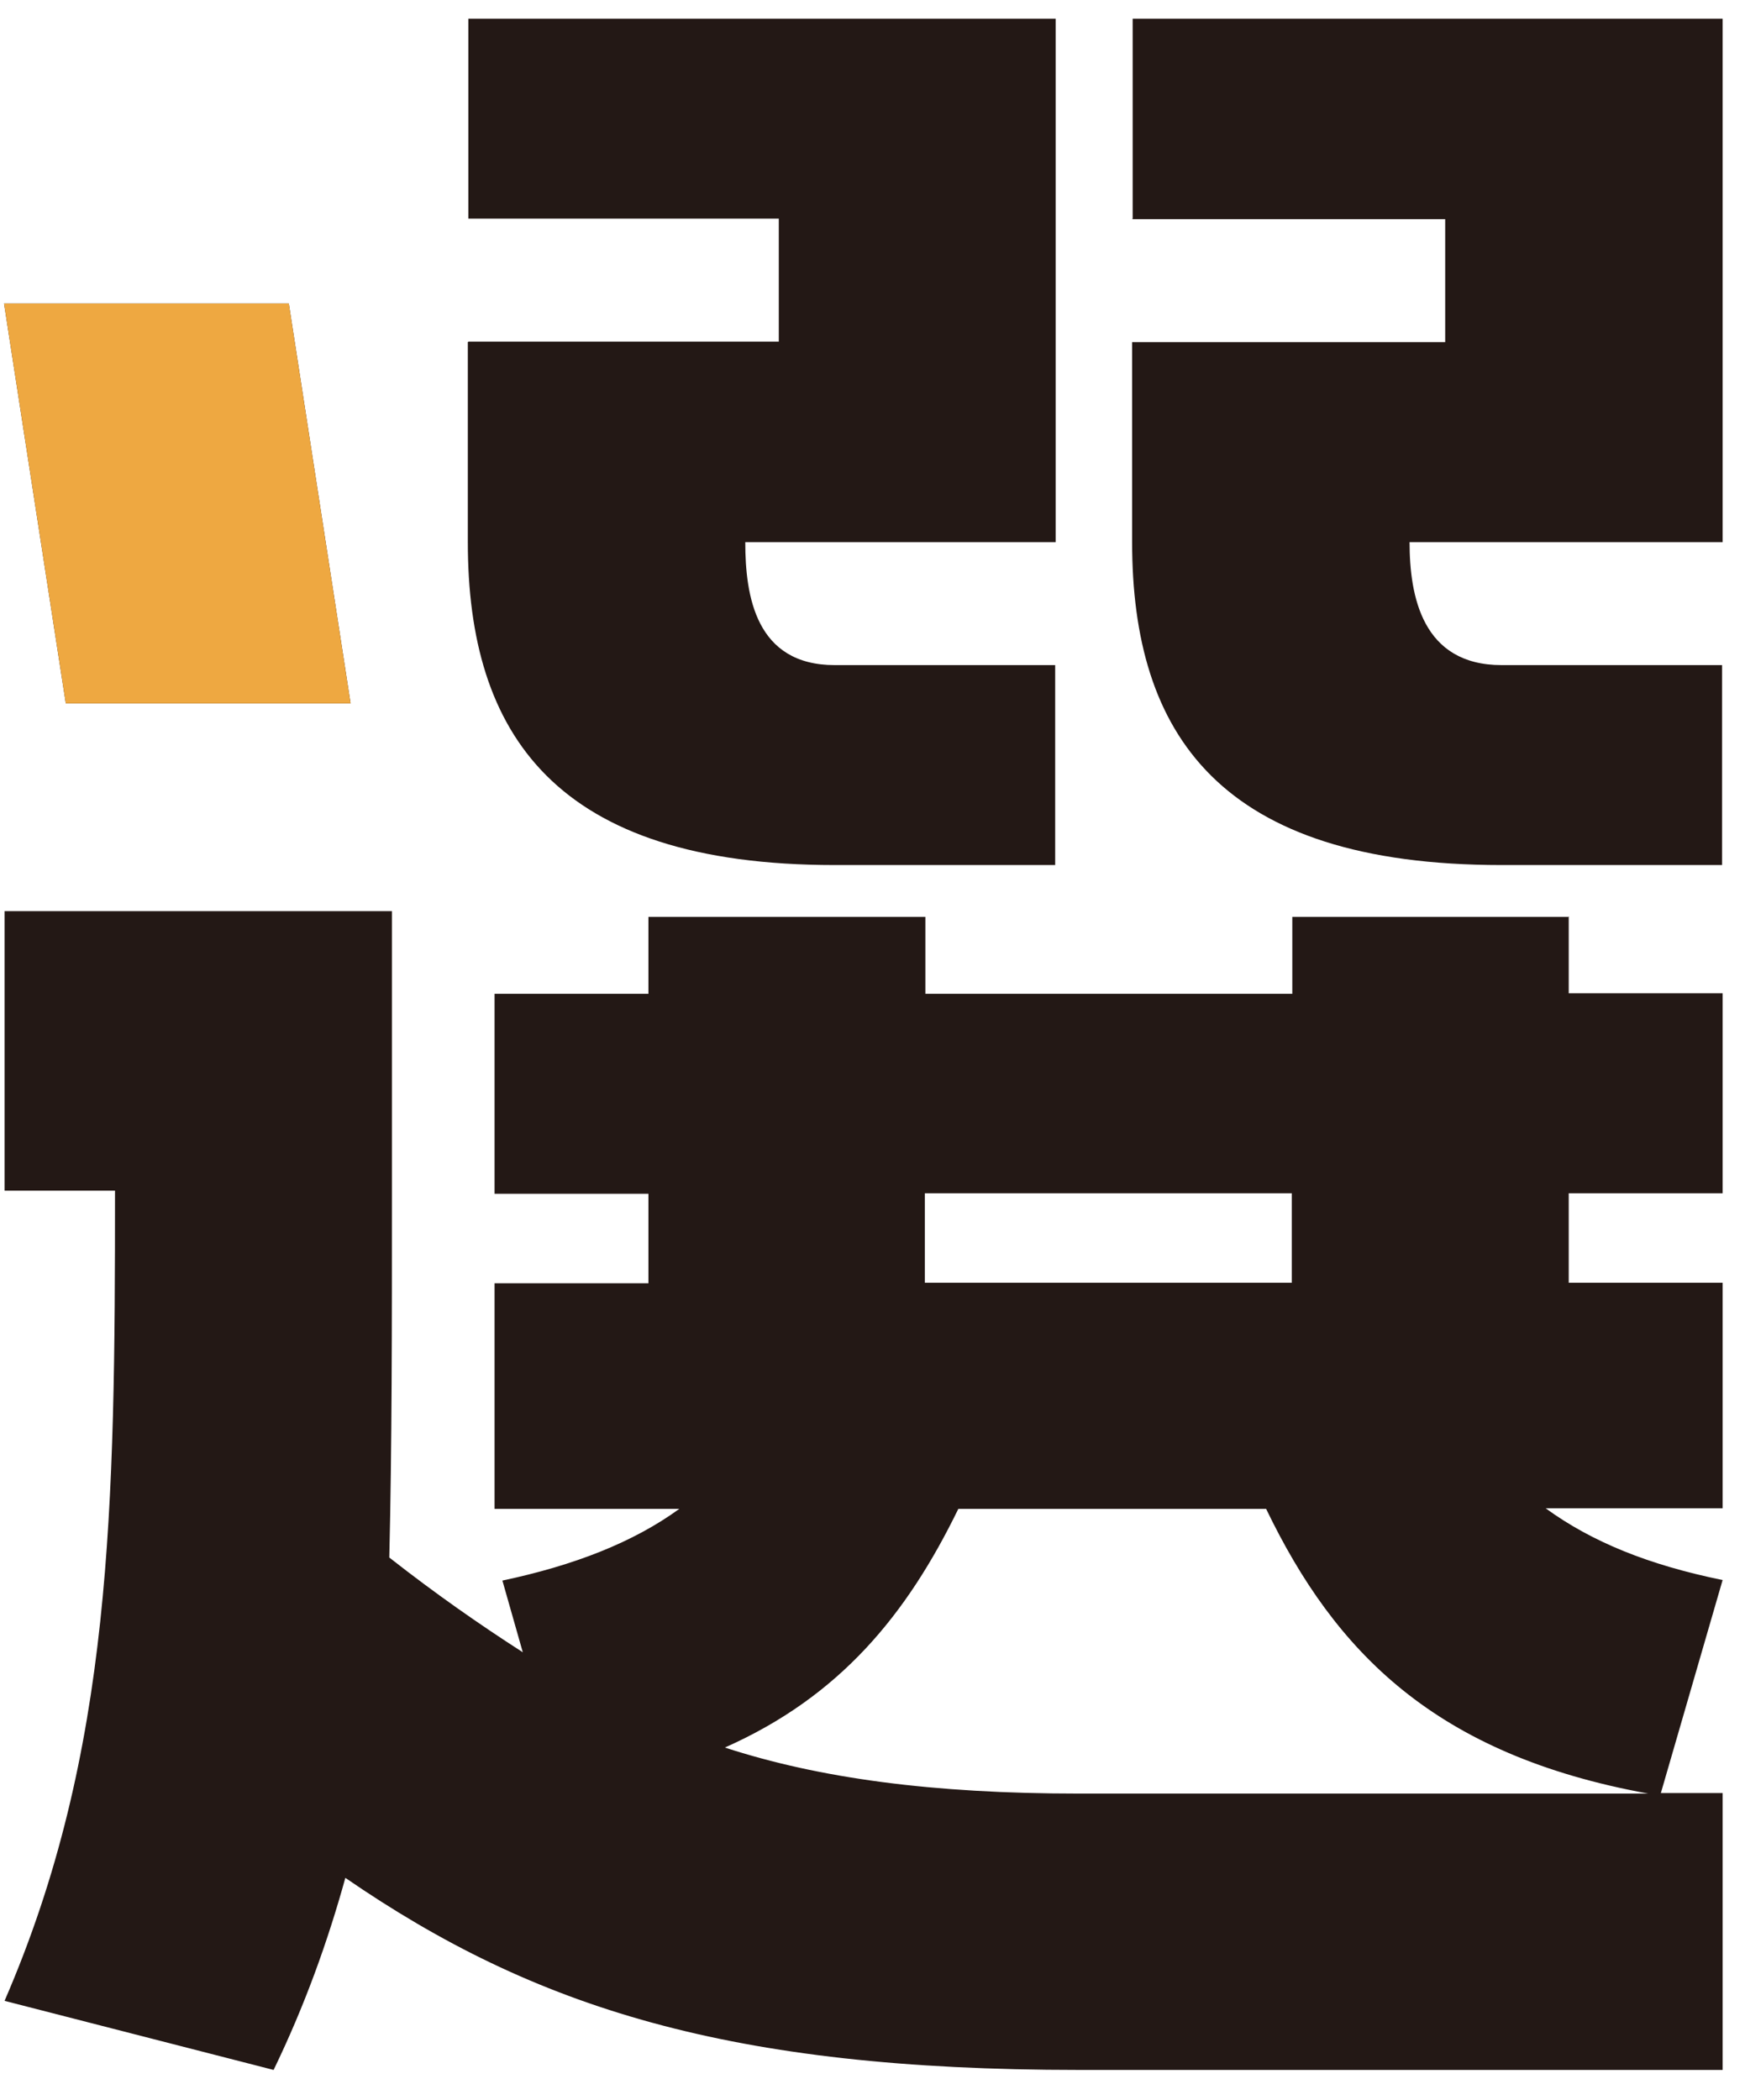 <svg width="54" height="65" viewBox="0 0 54 65" fill="none" xmlns="http://www.w3.org/2000/svg">
<path d="M8.937 9.392L10.849 21.768H2.036L0.125 9.392H8.937ZM48.545 28.361V30.742H53.307V36.931H48.545V39.701H53.307V46.682H47.832C49.258 47.719 51.007 48.432 53.307 48.902L51.396 55.495H53.307V64.064H33.382C22.593 64.064 16.551 62.153 10.687 58.119C10.136 60.112 9.423 62.088 8.467 64.064L0.141 61.926C3.478 54.231 3.559 46.682 3.559 36.849H0.141V28.199H12.129V36.849C12.129 41.061 12.129 44.787 12.047 48.205C13.473 49.323 14.818 50.263 16.178 51.137L15.547 48.918C17.766 48.448 19.596 47.736 21.022 46.699H15.304V39.717H20.066V36.947H15.304V30.759H20.066V28.377H28.636V30.759H39.991V28.377H48.561L48.545 28.361ZM14.494 10.574H24.1V6.767H14.494V0.579H32.669V16.779H23.063C23.063 18.447 23.387 20.585 25.833 20.585H32.653V26.773H25.833C17.183 26.773 14.477 22.724 14.477 16.779V10.59L14.494 10.574ZM51.007 55.511C44.414 54.312 41.32 51.137 39.181 46.699H29.656C28.069 49.955 26.011 52.498 22.431 54.086C25.363 55.041 28.862 55.511 33.382 55.511H51.007ZM28.619 36.931V39.701H39.975V36.931H28.619ZM35.051 6.767V0.579H53.307V16.779H43.62C43.62 18.447 44.009 20.585 46.471 20.585H53.291V26.773H46.471C37.74 26.773 35.034 22.724 35.034 16.779V10.59H44.722V6.783H35.034L35.051 6.767Z" fill="#231815"/>
<path d="M8.937 9.393L10.849 21.769H2.036L0.125 9.393H8.937Z" fill="#EEA841"/>
</svg>
